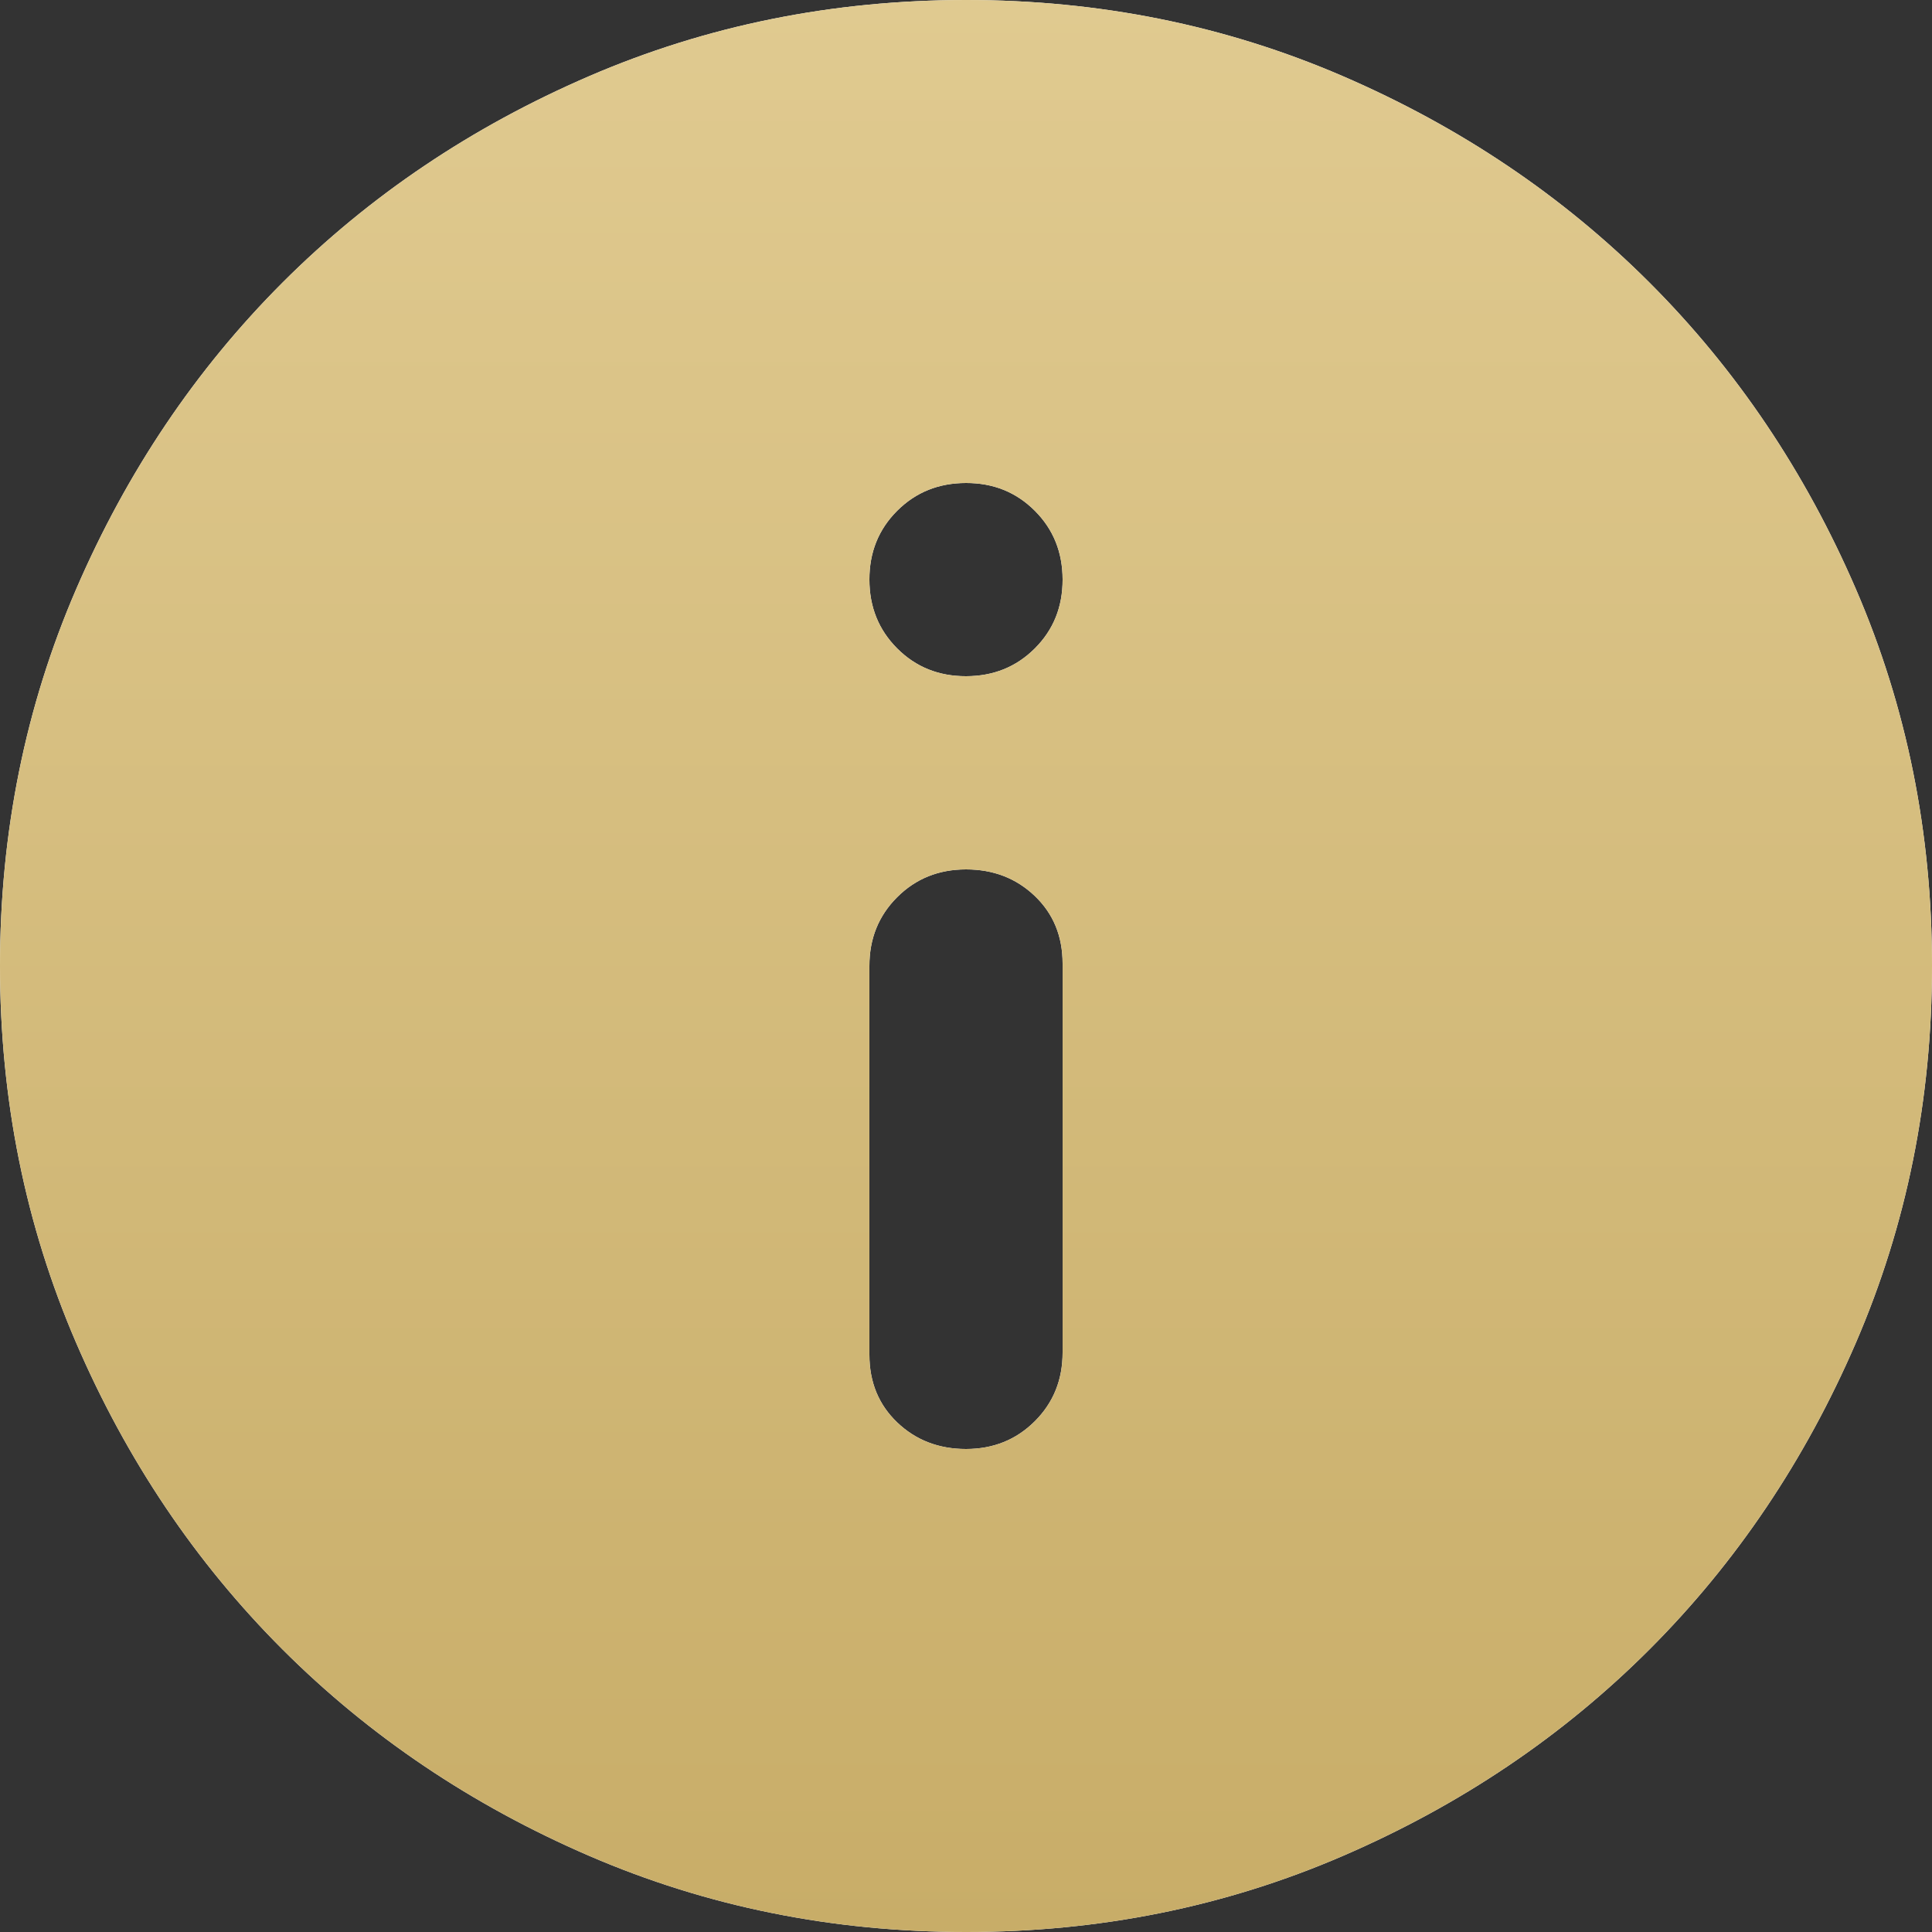 <?xml version="1.0" encoding="UTF-8"?> <svg xmlns="http://www.w3.org/2000/svg" width="96" height="96" viewBox="0 0 96 96" fill="none"><rect x="0" y="0" width="96" height="96" fill="#333333" stroke="none"/> <path d="M48 72C49.36 72 50.501 71.539 51.422 70.618C52.344 69.696 52.803 68.557 52.8 67.2V47.88C52.8 46.52 52.339 45.4 51.418 44.52C50.496 43.64 49.357 43.2 48 43.2C46.64 43.2 45.499 43.661 44.578 44.582C43.656 45.504 43.197 46.643 43.2 48V67.32C43.2 68.68 43.661 69.8 44.582 70.68C45.504 71.56 46.643 72 48 72ZM48 33.6C49.36 33.6 50.501 33.139 51.422 32.218C52.344 31.296 52.803 30.157 52.8 28.8C52.8 27.44 52.339 26.299 51.418 25.378C50.496 24.456 49.357 23.997 48 24C46.64 24 45.499 24.461 44.578 25.382C43.656 26.304 43.197 27.443 43.2 28.8C43.2 30.16 43.661 31.301 44.582 32.222C45.504 33.144 46.643 33.603 48 33.6ZM48 96C41.36 96 35.12 94.739 29.28 92.218C23.44 89.696 18.36 86.277 14.04 81.96C9.72 77.64 6.301 72.56 3.782 66.72C1.264 60.88 0.003 54.64 0 48C0 41.36 1.261 35.12 3.782 29.28C6.304 23.44 9.723 18.36 14.04 14.04C18.36 9.72 23.44 6.301 29.28 3.782C35.12 1.264 41.36 0.003 48 0C54.64 0 60.88 1.261 66.72 3.782C72.56 6.304 77.64 9.723 81.96 14.04C86.28 18.36 89.701 23.44 92.222 29.28C94.744 35.12 96.003 41.36 96 48C96 54.64 94.739 60.88 92.218 66.72C89.696 72.56 86.277 77.64 81.96 81.96C77.64 86.28 72.56 89.701 66.72 92.222C60.88 94.744 54.64 96.003 48 96Z" fill="white"></path> <path d="M48 72C49.36 72 50.501 71.539 51.422 70.618C52.344 69.696 52.803 68.557 52.8 67.2V47.88C52.8 46.52 52.339 45.4 51.418 44.52C50.496 43.64 49.357 43.2 48 43.2C46.64 43.2 45.499 43.661 44.578 44.582C43.656 45.504 43.197 46.643 43.2 48V67.32C43.2 68.68 43.661 69.8 44.582 70.68C45.504 71.56 46.643 72 48 72ZM48 33.6C49.36 33.6 50.501 33.139 51.422 32.218C52.344 31.296 52.803 30.157 52.8 28.8C52.8 27.44 52.339 26.299 51.418 25.378C50.496 24.456 49.357 23.997 48 24C46.64 24 45.499 24.461 44.578 25.382C43.656 26.304 43.197 27.443 43.2 28.8C43.2 30.16 43.661 31.301 44.582 32.222C45.504 33.144 46.643 33.603 48 33.6ZM48 96C41.36 96 35.12 94.739 29.28 92.218C23.44 89.696 18.36 86.277 14.04 81.96C9.72 77.64 6.301 72.56 3.782 66.72C1.264 60.88 0.003 54.64 0 48C0 41.36 1.261 35.12 3.782 29.28C6.304 23.44 9.723 18.36 14.04 14.04C18.36 9.72 23.44 6.301 29.28 3.782C35.12 1.264 41.36 0.003 48 0C54.64 0 60.88 1.261 66.72 3.782C72.56 6.304 77.64 9.723 81.96 14.04C86.28 18.36 89.701 23.44 92.222 29.28C94.744 35.12 96.003 41.36 96 48C96 54.64 94.739 60.88 92.218 66.72C89.696 72.56 86.277 77.64 81.96 81.96C77.64 86.28 72.56 89.701 66.72 92.222C60.88 94.744 54.64 96.003 48 96Z" fill="url(#paint0_linear_37_228)"></path> <defs> <linearGradient id="paint0_linear_37_228" x1="48" y1="0" x2="48" y2="96" gradientUnits="userSpaceOnUse"> <stop stop-color="#E0CA90"></stop> <stop offset="1" stop-color="#C8AD68"></stop> </linearGradient> </defs> </svg> 